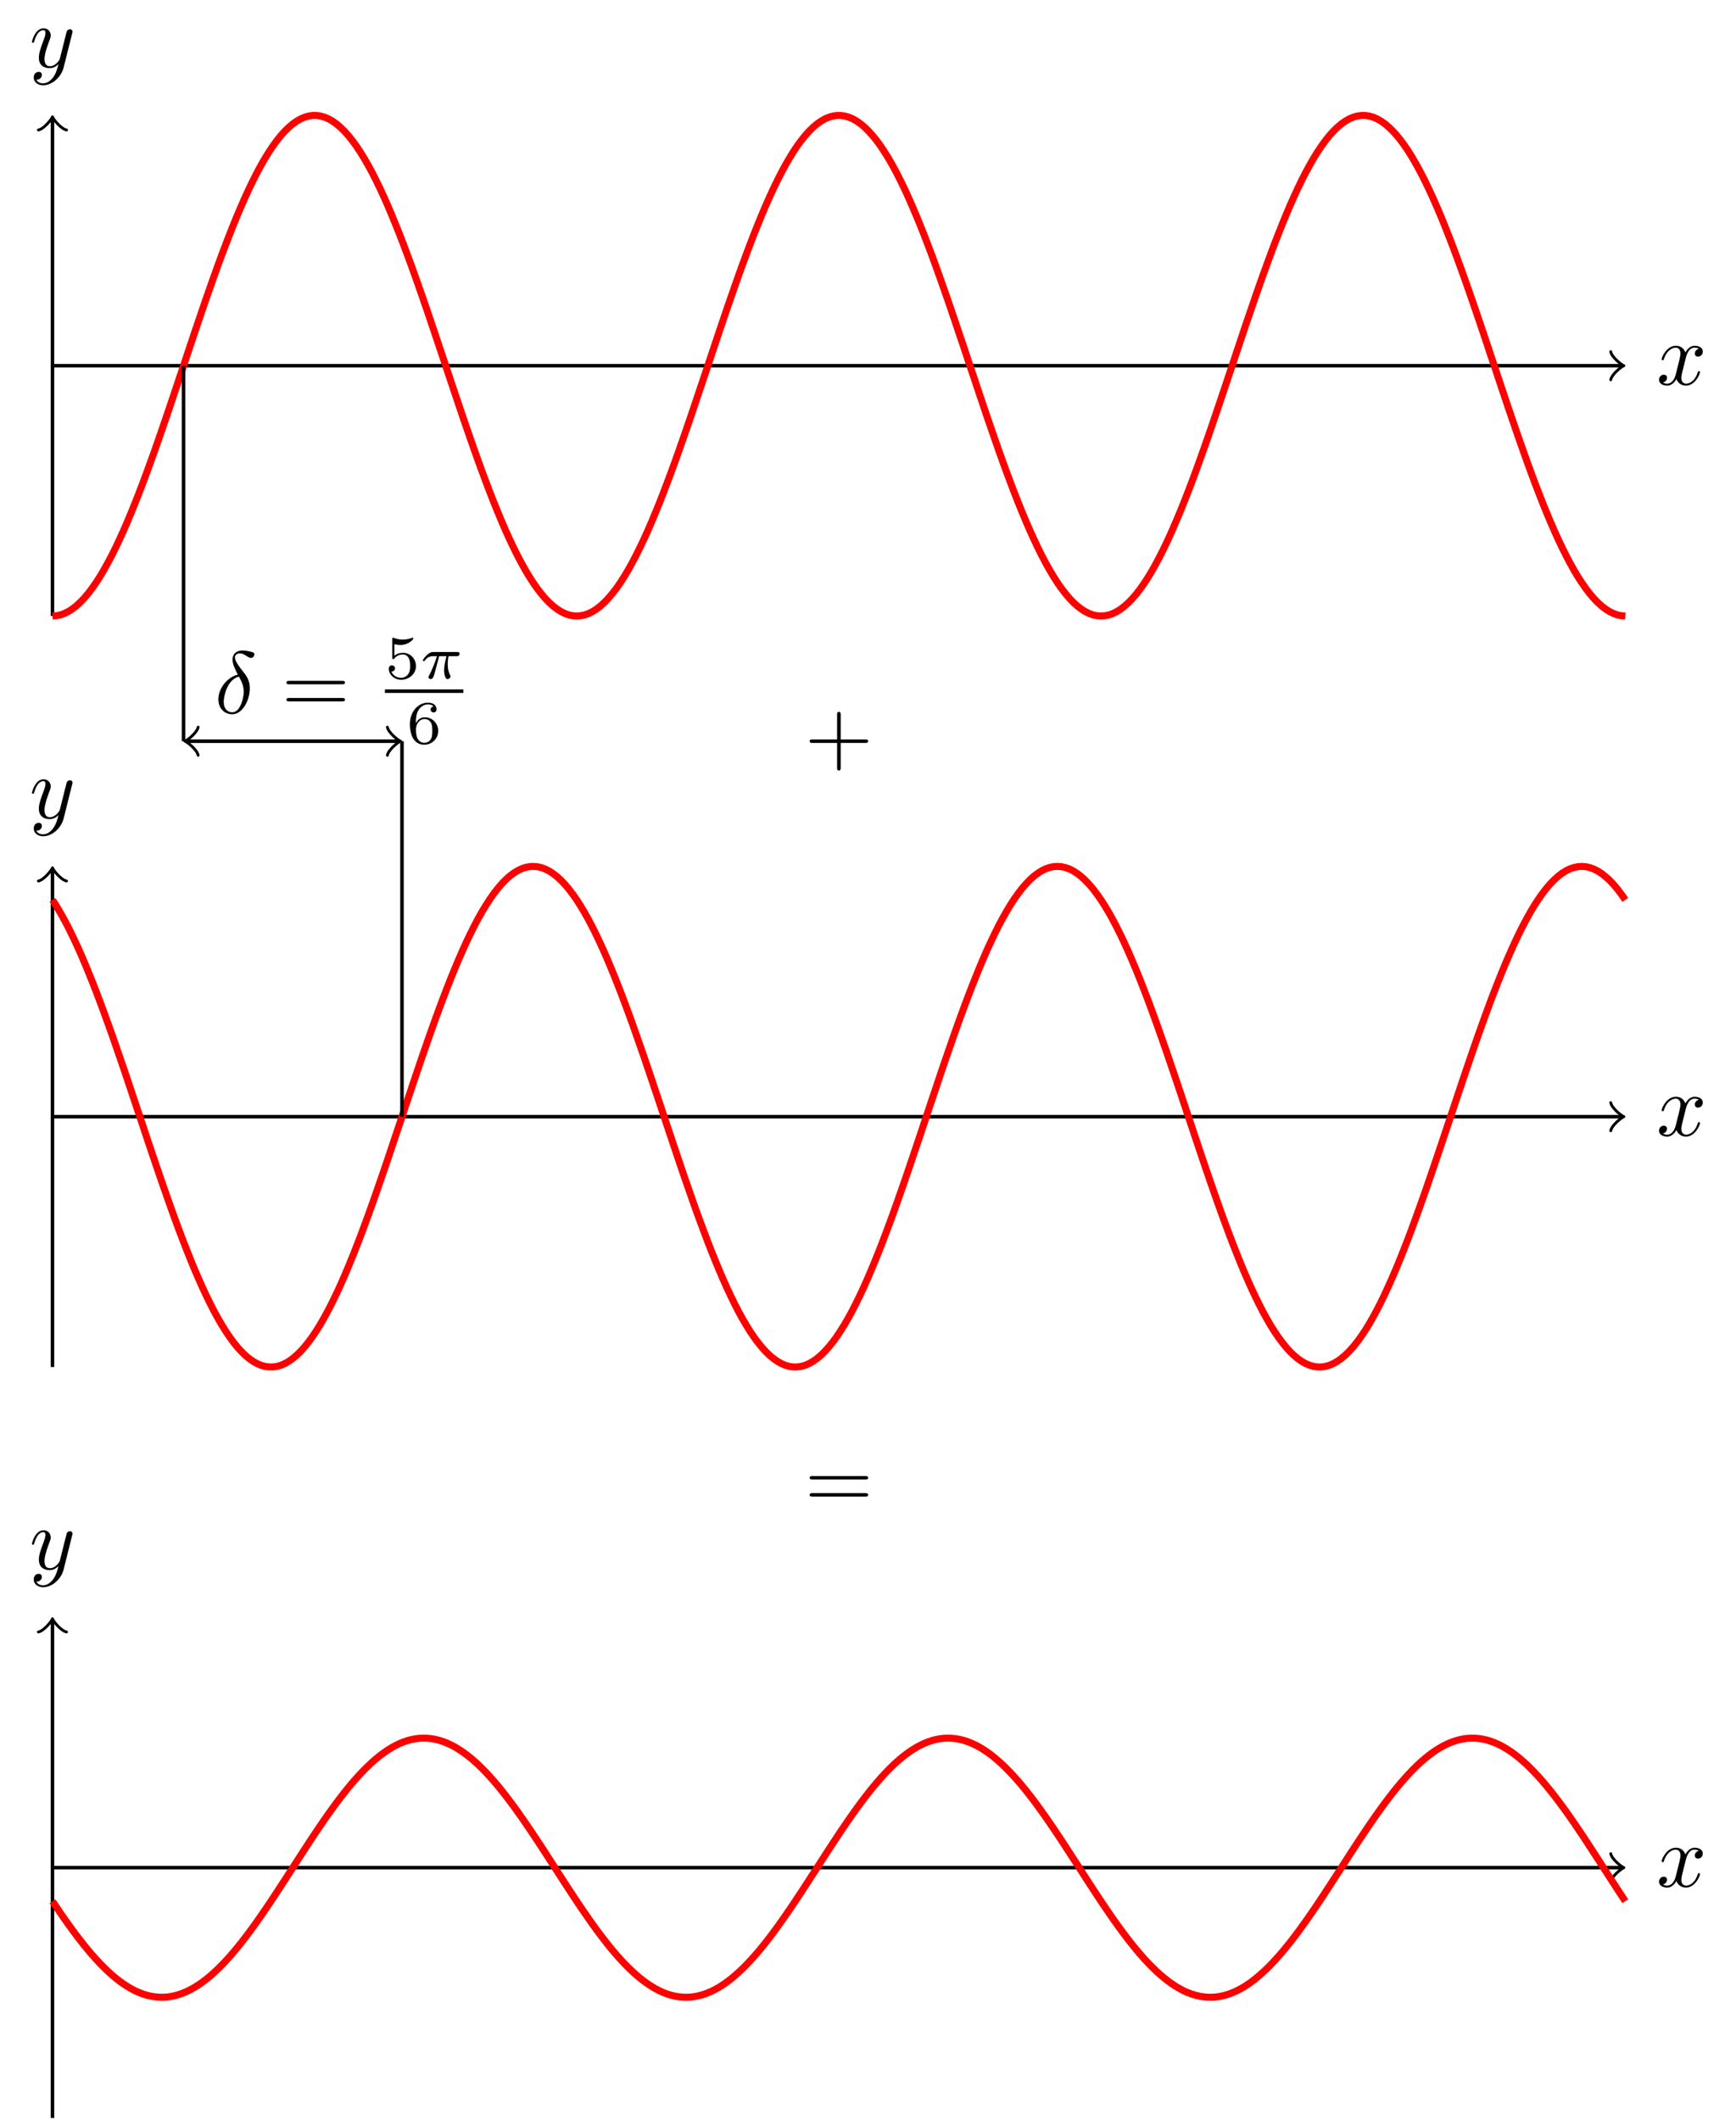 <?xml version="1.0" encoding="UTF-8"?>
<svg xmlns="http://www.w3.org/2000/svg" xmlns:xlink="http://www.w3.org/1999/xlink" width="196.581pt" height="240.038pt" viewBox="0 0 196.581 240.038" version="1.1">
<defs>
<g>
<symbol overflow="visible" id="glyph0-0">
<path style="stroke:none;" d=""/>
</symbol>
<symbol overflow="visible" id="glyph0-1">
<path style="stroke:none;" d="M 3.328 -3.016 C 3.391 -3.266 3.625 -4.188 4.312 -4.188 C 4.359 -4.188 4.609 -4.188 4.812 -4.062 C 4.531 -4 4.344 -3.766 4.344 -3.516 C 4.344 -3.359 4.453 -3.172 4.719 -3.172 C 4.938 -3.172 5.25 -3.344 5.25 -3.75 C 5.25 -4.266 4.672 -4.406 4.328 -4.406 C 3.75 -4.406 3.406 -3.875 3.281 -3.656 C 3.031 -4.312 2.5 -4.406 2.203 -4.406 C 1.172 -4.406 0.594 -3.125 0.594 -2.875 C 0.594 -2.766 0.703 -2.766 0.719 -2.766 C 0.797 -2.766 0.828 -2.797 0.844 -2.875 C 1.188 -3.938 1.844 -4.188 2.188 -4.188 C 2.375 -4.188 2.719 -4.094 2.719 -3.516 C 2.719 -3.203 2.547 -2.547 2.188 -1.141 C 2.031 -0.531 1.672 -0.109 1.234 -0.109 C 1.172 -0.109 0.953 -0.109 0.734 -0.234 C 0.984 -0.297 1.203 -0.5 1.203 -0.781 C 1.203 -1.047 0.984 -1.125 0.844 -1.125 C 0.531 -1.125 0.297 -0.875 0.297 -0.547 C 0.297 -0.094 0.781 0.109 1.219 0.109 C 1.891 0.109 2.25 -0.594 2.266 -0.641 C 2.391 -0.281 2.75 0.109 3.344 0.109 C 4.375 0.109 4.938 -1.172 4.938 -1.422 C 4.938 -1.531 4.859 -1.531 4.828 -1.531 C 4.734 -1.531 4.719 -1.484 4.688 -1.422 C 4.359 -0.344 3.688 -0.109 3.375 -0.109 C 2.984 -0.109 2.828 -0.422 2.828 -0.766 C 2.828 -0.984 2.875 -1.203 2.984 -1.641 Z M 3.328 -3.016 "/>
</symbol>
<symbol overflow="visible" id="glyph0-2">
<path style="stroke:none;" d="M 4.844 -3.797 C 4.891 -3.938 4.891 -3.953 4.891 -4.031 C 4.891 -4.203 4.75 -4.297 4.594 -4.297 C 4.5 -4.297 4.344 -4.234 4.25 -4.094 C 4.234 -4.031 4.141 -3.734 4.109 -3.547 C 4.031 -3.297 3.969 -3.016 3.906 -2.75 L 3.453 -0.953 C 3.422 -0.812 2.984 -0.109 2.328 -0.109 C 1.828 -0.109 1.719 -0.547 1.719 -0.922 C 1.719 -1.375 1.891 -2 2.219 -2.875 C 2.375 -3.281 2.422 -3.391 2.422 -3.594 C 2.422 -4.031 2.109 -4.406 1.609 -4.406 C 0.656 -4.406 0.297 -2.953 0.297 -2.875 C 0.297 -2.766 0.391 -2.766 0.406 -2.766 C 0.516 -2.766 0.516 -2.797 0.562 -2.953 C 0.844 -3.891 1.234 -4.188 1.578 -4.188 C 1.656 -4.188 1.828 -4.188 1.828 -3.875 C 1.828 -3.625 1.719 -3.359 1.656 -3.172 C 1.25 -2.109 1.078 -1.547 1.078 -1.078 C 1.078 -0.188 1.703 0.109 2.297 0.109 C 2.688 0.109 3.016 -0.062 3.297 -0.344 C 3.172 0.172 3.047 0.672 2.656 1.203 C 2.391 1.531 2.016 1.828 1.562 1.828 C 1.422 1.828 0.969 1.797 0.797 1.406 C 0.953 1.406 1.094 1.406 1.219 1.281 C 1.328 1.203 1.422 1.062 1.422 0.875 C 1.422 0.562 1.156 0.531 1.062 0.531 C 0.828 0.531 0.5 0.688 0.5 1.172 C 0.5 1.672 0.938 2.047 1.562 2.047 C 2.578 2.047 3.609 1.141 3.891 0.016 Z M 4.844 -3.797 "/>
</symbol>
<symbol overflow="visible" id="glyph0-3">
<path style="stroke:none;" d="M 2.625 -4.359 C 1.391 -4.062 0.422 -2.766 0.422 -1.562 C 0.422 -0.594 1.062 0.125 2 0.125 C 3.156 0.125 3.984 -1.453 3.984 -2.828 C 3.984 -3.734 3.594 -4.234 3.25 -4.672 C 2.891 -5.125 2.297 -5.875 2.297 -6.312 C 2.297 -6.531 2.5 -6.766 2.844 -6.766 C 3.156 -6.766 3.344 -6.641 3.562 -6.5 C 3.766 -6.375 3.953 -6.25 4.109 -6.25 C 4.359 -6.25 4.5 -6.484 4.5 -6.656 C 4.5 -6.875 4.344 -6.891 3.984 -6.984 C 3.469 -7.094 3.328 -7.094 3.172 -7.094 C 2.391 -7.094 2.031 -6.656 2.031 -6.062 C 2.031 -5.516 2.328 -4.969 2.625 -4.359 Z M 2.75 -4.141 C 3 -3.672 3.297 -3.141 3.297 -2.422 C 3.297 -1.766 2.922 -0.094 2 -0.094 C 1.453 -0.094 1.031 -0.516 1.031 -1.281 C 1.031 -1.906 1.406 -3.781 2.75 -4.141 Z M 2.75 -4.141 "/>
</symbol>
<symbol overflow="visible" id="glyph1-0">
<path style="stroke:none;" d=""/>
</symbol>
<symbol overflow="visible" id="glyph1-1">
<path style="stroke:none;" d="M 4.078 -2.297 L 6.859 -2.297 C 7 -2.297 7.188 -2.297 7.188 -2.5 C 7.188 -2.688 7 -2.688 6.859 -2.688 L 4.078 -2.688 L 4.078 -5.484 C 4.078 -5.625 4.078 -5.812 3.875 -5.812 C 3.672 -5.812 3.672 -5.625 3.672 -5.484 L 3.672 -2.688 L 0.891 -2.688 C 0.75 -2.688 0.562 -2.688 0.562 -2.5 C 0.562 -2.297 0.75 -2.297 0.891 -2.297 L 3.672 -2.297 L 3.672 0.5 C 3.672 0.641 3.672 0.828 3.875 0.828 C 4.078 0.828 4.078 0.641 4.078 0.5 Z M 4.078 -2.297 "/>
</symbol>
<symbol overflow="visible" id="glyph1-2">
<path style="stroke:none;" d="M 6.844 -3.266 C 7 -3.266 7.188 -3.266 7.188 -3.453 C 7.188 -3.656 7 -3.656 6.859 -3.656 L 0.891 -3.656 C 0.75 -3.656 0.562 -3.656 0.562 -3.453 C 0.562 -3.266 0.75 -3.266 0.891 -3.266 Z M 6.859 -1.328 C 7 -1.328 7.188 -1.328 7.188 -1.531 C 7.188 -1.719 7 -1.719 6.844 -1.719 L 0.891 -1.719 C 0.75 -1.719 0.562 -1.719 0.562 -1.531 C 0.562 -1.328 0.75 -1.328 0.891 -1.328 Z M 6.859 -1.328 "/>
</symbol>
<symbol overflow="visible" id="glyph2-0">
<path style="stroke:none;" d=""/>
</symbol>
<symbol overflow="visible" id="glyph2-1">
<path style="stroke:none;" d="M 1.078 -3.891 C 1.438 -3.797 1.641 -3.797 1.75 -3.797 C 2.672 -3.797 3.219 -4.422 3.219 -4.531 C 3.219 -4.609 3.172 -4.625 3.141 -4.625 C 3.125 -4.625 3.109 -4.625 3.078 -4.609 C 2.906 -4.547 2.547 -4.406 2.031 -4.406 C 1.828 -4.406 1.469 -4.422 1.016 -4.594 C 0.938 -4.625 0.922 -4.625 0.922 -4.625 C 0.828 -4.625 0.828 -4.547 0.828 -4.438 L 0.828 -2.391 C 0.828 -2.266 0.828 -2.188 0.938 -2.188 C 1 -2.188 1.016 -2.188 1.078 -2.281 C 1.375 -2.656 1.812 -2.719 2.047 -2.719 C 2.469 -2.719 2.656 -2.391 2.688 -2.328 C 2.812 -2.094 2.859 -1.828 2.859 -1.422 C 2.859 -1.219 2.859 -0.812 2.641 -0.5 C 2.469 -0.25 2.172 -0.078 1.828 -0.078 C 1.375 -0.078 0.906 -0.328 0.734 -0.797 C 1 -0.781 1.141 -0.953 1.141 -1.141 C 1.141 -1.438 0.875 -1.484 0.781 -1.484 C 0.781 -1.484 0.438 -1.484 0.438 -1.109 C 0.438 -0.484 1.016 0.141 1.844 0.141 C 2.734 0.141 3.516 -0.516 3.516 -1.406 C 3.516 -2.188 2.922 -2.906 2.062 -2.906 C 1.75 -2.906 1.391 -2.844 1.078 -2.578 Z M 1.078 -3.891 "/>
</symbol>
<symbol overflow="visible" id="glyph2-2">
<path style="stroke:none;" d="M 1.047 -2.281 C 1.047 -2.844 1.094 -3.359 1.359 -3.797 C 1.594 -4.172 1.969 -4.422 2.422 -4.422 C 2.625 -4.422 2.906 -4.375 3.047 -4.188 C 2.875 -4.172 2.719 -4.047 2.719 -3.844 C 2.719 -3.672 2.844 -3.516 3.047 -3.516 C 3.266 -3.516 3.391 -3.656 3.391 -3.859 C 3.391 -4.266 3.094 -4.625 2.406 -4.625 C 1.406 -4.625 0.375 -3.703 0.375 -2.203 C 0.375 -0.406 1.219 0.141 2 0.141 C 2.844 0.141 3.578 -0.516 3.578 -1.422 C 3.578 -2.312 2.875 -2.969 2.062 -2.969 C 1.5 -2.969 1.203 -2.594 1.047 -2.281 Z M 2 -0.078 C 1.641 -0.078 1.375 -0.281 1.219 -0.594 C 1.125 -0.797 1.062 -1.156 1.062 -1.562 C 1.062 -2.25 1.469 -2.766 2.031 -2.766 C 2.344 -2.766 2.562 -2.641 2.734 -2.391 C 2.906 -2.125 2.906 -1.828 2.906 -1.422 C 2.906 -1.031 2.906 -0.734 2.719 -0.453 C 2.562 -0.219 2.328 -0.078 2 -0.078 Z M 2 -0.078 "/>
</symbol>
<symbol overflow="visible" id="glyph3-0">
<path style="stroke:none;" d=""/>
</symbol>
<symbol overflow="visible" id="glyph3-1">
<path style="stroke:none;" d="M 2.172 -2.531 L 3 -2.531 C 2.891 -2.109 2.734 -1.484 2.734 -0.922 C 2.734 -0.641 2.781 -0.453 2.812 -0.312 C 2.922 0.047 3.016 0.062 3.125 0.062 C 3.297 0.062 3.453 -0.078 3.453 -0.25 C 3.453 -0.297 3.438 -0.328 3.406 -0.391 C 3.266 -0.656 3.141 -1.047 3.141 -1.625 C 3.141 -1.75 3.141 -2.031 3.234 -2.531 L 4.109 -2.531 C 4.234 -2.531 4.297 -2.531 4.375 -2.578 C 4.469 -2.656 4.484 -2.766 4.484 -2.797 C 4.484 -3 4.312 -3 4.188 -3 L 1.562 -3 C 1.281 -3 1.078 -2.938 0.766 -2.641 C 0.578 -2.484 0.312 -2.109 0.312 -2.047 C 0.312 -1.969 0.406 -1.969 0.438 -1.969 C 0.516 -1.969 0.516 -1.984 0.562 -2.047 C 0.906 -2.531 1.344 -2.531 1.5 -2.531 L 1.922 -2.531 C 1.703 -1.766 1.328 -0.938 1.125 -0.516 C 1.078 -0.438 1.016 -0.281 0.984 -0.266 C 0.984 -0.234 0.969 -0.203 0.969 -0.156 C 0.969 -0.047 1.047 0.062 1.219 0.062 C 1.484 0.062 1.562 -0.25 1.734 -0.875 Z M 2.172 -2.531 "/>
</symbol>
</g>
<clipPath id="clip1">
  <path d="M 5 183 L 7 183 L 7 240.039 L 5 240.039 Z M 5 183 "/>
</clipPath>
</defs>
<g id="surface1">
<path style="fill:none;stroke-width:0.399;stroke-linecap:butt;stroke-linejoin:miter;stroke:rgb(0%,0%,0%);stroke-opacity:1;stroke-miterlimit:10;" d="M -89.053 42.519 L 88.596 42.519 " transform="matrix(1,0,0,-1,94.994,83.933)"/>
<path style="fill:none;stroke-width:0.319;stroke-linecap:round;stroke-linejoin:round;stroke:rgb(0%,0%,0%);stroke-opacity:1;stroke-miterlimit:10;" d="M -1.195 1.592 C -1.097 0.995 0 0.1 0.297 -0.001 C 0 -0.099 -1.097 -0.997 -1.195 -1.595 " transform="matrix(1,0,0,-1,183.59,41.413)"/>
<g style="fill:rgb(0%,0%,0%);fill-opacity:1;">
  <use xlink:href="#glyph0-1" x="187.567" y="43.558"/>
</g>
<path style="fill:none;stroke-width:0.399;stroke-linecap:butt;stroke-linejoin:miter;stroke:rgb(0%,0%,0%);stroke-opacity:1;stroke-miterlimit:10;" d="M -89.053 14.175 L -89.053 70.41 " transform="matrix(1,0,0,-1,94.994,83.933)"/>
<path style="fill:none;stroke-width:0.319;stroke-linecap:round;stroke-linejoin:round;stroke:rgb(0%,0%,0%);stroke-opacity:1;stroke-miterlimit:10;" d="M -1.194 1.592 C -1.097 0.995 0.001 0.1 0.298 -0.001 C 0.001 -0.099 -1.097 -0.997 -1.194 -1.595 " transform="matrix(0,-1,-1,0,5.94,13.524)"/>
<g style="fill:rgb(0%,0%,0%);fill-opacity:1;">
  <use xlink:href="#glyph0-2" x="3.321" y="7.61"/>
</g>
<path style="fill:none;stroke-width:0.797;stroke-linecap:butt;stroke-linejoin:miter;stroke:rgb(100%,0%,0%);stroke-opacity:1;stroke-miterlimit:10;" d="M -89.053 14.175 L -88.607 14.206 L -88.162 14.3 L -87.717 14.46 L -87.267 14.679 L -86.822 14.96 L -86.377 15.304 L -85.928 15.71 L -85.482 16.175 L -85.037 16.699 L -84.592 17.281 L -84.142 17.917 L -83.697 18.609 L -83.252 19.355 L -82.806 20.152 L -82.357 20.999 L -81.912 21.894 L -81.467 22.835 L -81.017 23.82 L -80.572 24.847 L -80.127 25.913 L -79.681 27.015 L -79.232 28.156 L -78.787 29.324 L -78.342 30.523 L -77.896 31.749 L -77.447 32.999 L -77.002 34.273 L -76.556 35.562 L -76.107 36.867 L -75.662 38.187 L -75.217 39.515 L -74.771 40.847 L -74.322 42.187 L -73.431 44.859 L -72.986 46.191 L -72.537 47.515 L -72.092 48.828 L -71.646 50.124 L -71.197 51.406 L -70.752 52.667 L -70.306 53.906 L -69.861 55.12 L -69.412 56.304 L -68.967 57.456 L -68.521 58.578 L -68.076 59.663 L -67.627 60.71 L -67.181 61.718 L -66.736 62.679 L -66.287 63.601 L -65.842 64.472 L -65.396 65.292 L -64.951 66.066 L -64.502 66.785 L -64.056 67.449 L -63.611 68.058 L -63.166 68.613 L -62.717 69.105 L -62.271 69.538 L -61.826 69.913 L -61.377 70.226 L -60.931 70.48 L -60.486 70.667 L -60.041 70.796 L -59.592 70.859 L -59.146 70.859 L -58.701 70.796 L -58.256 70.667 L -57.806 70.48 L -57.361 70.23 L -56.916 69.913 L -56.467 69.538 L -56.021 69.105 L -55.576 68.613 L -55.131 68.058 L -54.681 67.449 L -54.236 66.785 L -53.791 66.066 L -53.342 65.292 L -52.896 64.472 L -52.451 63.601 L -52.006 62.683 L -51.556 61.718 L -51.111 60.714 L -50.666 59.667 L -50.221 58.581 L -49.771 57.46 L -49.326 56.308 L -48.881 55.12 L -48.431 53.91 L -47.986 52.667 L -47.541 51.41 L -47.096 50.128 L -46.646 48.828 L -46.201 47.515 L -45.756 46.195 L -45.31 44.863 L -44.861 43.527 L -44.416 42.187 L -43.971 40.851 L -43.521 39.515 L -43.076 38.187 L -42.631 36.87 L -42.185 35.566 L -41.736 34.273 L -41.291 33.003 L -40.846 31.753 L -40.4 30.527 L -39.951 29.328 L -39.506 28.156 L -39.06 27.019 L -38.611 25.913 L -38.166 24.847 L -37.721 23.82 L -37.275 22.835 L -36.826 21.894 L -36.381 20.999 L -35.935 20.152 L -35.49 19.355 L -35.041 18.609 L -34.596 17.917 L -34.15 17.281 L -33.701 16.699 L -33.256 16.175 L -32.81 15.71 L -32.365 15.308 L -31.916 14.964 L -31.471 14.679 L -31.025 14.46 L -30.58 14.3 L -30.131 14.206 L -29.685 14.175 L -29.24 14.206 L -28.791 14.3 L -28.346 14.46 L -27.9 14.679 L -27.455 14.96 L -27.006 15.304 L -26.56 15.71 L -26.115 16.175 L -25.67 16.699 L -25.221 17.277 L -24.775 17.913 L -24.33 18.609 L -23.881 19.351 L -23.435 20.152 L -22.99 20.999 L -22.545 21.894 L -22.096 22.831 L -21.65 23.82 L -21.205 24.843 L -20.76 25.91 L -20.31 27.015 L -19.865 28.152 L -19.42 29.324 L -18.971 30.523 L -18.525 31.745 L -18.08 32.999 L -17.635 34.269 L -17.185 35.558 L -16.74 36.863 L -16.295 38.183 L -15.849 39.511 L -15.4 40.843 L -14.955 42.183 L -14.51 43.519 L -14.06 44.859 L -13.615 46.187 L -13.17 47.511 L -12.724 48.824 L -12.275 50.12 L -11.83 51.402 L -11.385 52.663 L -10.939 53.902 L -10.49 55.117 L -10.045 56.3 L -9.599 57.456 L -9.15 58.578 L -8.705 59.663 L -8.26 60.71 L -7.814 61.714 L -7.365 62.679 L -6.92 63.597 L -6.474 64.468 L -6.029 65.292 L -5.58 66.062 L -5.135 66.785 L -4.689 67.449 L -4.24 68.058 L -3.795 68.609 L -3.349 69.105 L -2.904 69.538 L -2.455 69.913 L -2.01 70.226 L -1.564 70.48 L -1.119 70.667 L -0.67 70.796 L -0.224 70.859 L 0.221 70.859 L 0.67 70.796 L 1.115 70.667 L 1.561 70.48 L 2.006 70.23 L 2.455 69.913 L 2.901 69.542 L 3.346 69.105 L 3.791 68.613 L 4.24 68.062 L 4.686 67.453 L 5.131 66.785 L 5.58 66.066 L 6.026 65.296 L 6.471 64.476 L 6.916 63.605 L 7.365 62.683 L 7.811 61.722 L 8.256 60.714 L 8.701 59.667 L 9.151 58.581 L 9.596 57.464 L 10.041 56.308 L 10.49 55.124 L 10.936 53.91 L 11.381 52.671 L 11.826 51.41 L 12.276 50.128 L 12.721 48.831 L 13.166 47.519 L 13.611 46.195 L 14.061 44.867 L 14.506 43.527 L 14.951 42.191 L 15.401 40.851 L 15.846 39.519 L 16.291 38.191 L 16.736 36.87 L 17.186 35.566 L 17.631 34.277 L 18.076 33.003 L 18.522 31.753 L 18.971 30.527 L 19.416 29.328 L 19.861 28.16 L 20.311 27.019 L 20.756 25.917 L 21.201 24.851 L 21.647 23.824 L 22.096 22.839 L 22.541 21.898 L 22.986 21.003 L 23.432 20.156 L 23.881 19.359 L 24.326 18.613 L 24.772 17.917 L 25.221 17.281 L 25.666 16.703 L 26.111 16.175 L 26.557 15.71 L 27.006 15.308 L 27.451 14.964 L 27.897 14.679 L 28.342 14.46 L 28.791 14.3 L 29.236 14.206 L 29.682 14.175 L 30.131 14.206 L 30.576 14.3 L 31.022 14.456 L 31.467 14.679 L 31.916 14.96 L 32.361 15.304 L 32.807 15.706 L 33.252 16.171 L 33.701 16.695 L 34.147 17.277 L 34.592 17.913 L 35.041 18.605 L 35.486 19.351 L 35.932 20.148 L 36.377 20.995 L 36.826 21.89 L 37.272 22.831 L 37.717 23.816 L 38.162 24.843 L 38.611 25.91 L 39.057 27.011 L 39.502 28.148 L 39.951 29.32 L 40.397 30.519 L 40.842 31.745 L 41.287 32.995 L 41.736 34.265 L 42.182 35.558 L 42.627 36.863 L 43.072 38.179 L 43.522 39.507 L 44.412 42.179 L 44.861 43.519 L 45.307 44.855 L 45.752 46.187 L 46.197 47.507 L 46.647 48.82 L 47.092 50.12 L 47.537 51.402 L 47.983 52.663 L 48.432 53.902 L 48.877 55.113 L 49.322 56.3 L 49.772 57.453 L 50.217 58.574 L 50.662 59.66 L 51.108 60.706 L 51.557 61.714 L 52.002 62.675 L 52.447 63.597 L 52.893 64.468 L 53.342 65.288 L 53.787 66.062 L 54.233 66.781 L 54.682 67.445 L 55.127 68.054 L 55.572 68.609 L 56.018 69.101 L 56.467 69.538 L 56.912 69.913 L 57.358 70.226 L 57.803 70.48 L 58.252 70.667 L 58.697 70.796 L 59.143 70.859 L 59.592 70.859 L 60.037 70.796 L 60.483 70.671 L 60.928 70.48 L 61.377 70.23 L 61.822 69.917 L 62.268 69.542 L 62.713 69.109 L 63.162 68.613 L 63.608 68.062 L 64.053 67.453 L 64.502 66.788 L 64.947 66.07 L 65.393 65.296 L 65.838 64.476 L 66.287 63.605 L 66.733 62.687 L 67.178 61.722 L 67.623 60.718 L 68.072 59.671 L 68.518 58.585 L 68.963 57.464 L 69.412 56.312 L 69.858 55.124 L 70.303 53.913 L 70.748 52.675 L 71.197 51.413 L 71.643 50.132 L 72.088 48.835 L 72.537 47.523 L 72.983 46.199 L 73.428 44.867 L 73.873 43.531 L 74.322 42.195 L 74.768 40.855 L 75.213 39.523 L 75.658 38.195 L 76.108 36.874 L 76.553 35.57 L 76.998 34.281 L 77.447 33.007 L 77.893 31.757 L 78.338 30.531 L 78.783 29.331 L 79.233 28.163 L 79.678 27.023 L 80.123 25.921 L 80.569 24.855 L 81.018 23.828 L 81.463 22.839 L 81.908 21.902 L 82.358 21.003 L 82.803 20.156 L 83.248 19.359 L 83.694 18.613 L 84.143 17.921 L 84.588 17.285 L 85.033 16.703 L 85.479 16.179 L 85.928 15.714 L 86.373 15.308 L 86.819 14.964 L 87.268 14.679 L 87.713 14.46 L 88.158 14.304 L 88.604 14.206 L 89.053 14.175 " transform="matrix(1,0,0,-1,94.994,83.933)"/>
<g style="fill:rgb(0%,0%,0%);fill-opacity:1;">
  <use xlink:href="#glyph1-1" x="91.12" y="86.424"/>
</g>
<path style="fill:none;stroke-width:0.399;stroke-linecap:butt;stroke-linejoin:miter;stroke:rgb(0%,0%,0%);stroke-opacity:1;stroke-miterlimit:10;" d="M -89.053 -42.52 L 88.596 -42.52 " transform="matrix(1,0,0,-1,94.994,83.933)"/>
<path style="fill:none;stroke-width:0.319;stroke-linecap:round;stroke-linejoin:round;stroke:rgb(0%,0%,0%);stroke-opacity:1;stroke-miterlimit:10;" d="M -1.195 1.594 C -1.097 0.996 0 0.098 0.297 0 C 0 -0.101 -1.097 -0.996 -1.195 -1.594 " transform="matrix(1,0,0,-1,183.59,126.453)"/>
<g style="fill:rgb(0%,0%,0%);fill-opacity:1;">
  <use xlink:href="#glyph0-1" x="187.567" y="128.598"/>
</g>
<path style="fill:none;stroke-width:0.399;stroke-linecap:butt;stroke-linejoin:miter;stroke:rgb(0%,0%,0%);stroke-opacity:1;stroke-miterlimit:10;" d="M -89.053 -70.868 L -89.053 -14.633 " transform="matrix(1,0,0,-1,94.994,83.933)"/>
<path style="fill:none;stroke-width:0.319;stroke-linecap:round;stroke-linejoin:round;stroke:rgb(0%,0%,0%);stroke-opacity:1;stroke-miterlimit:10;" d="M -1.197 1.592 C -1.095 0.995 -0.002 0.1 0.299 -0.001 C -0.002 -0.099 -1.095 -0.997 -1.197 -1.595 " transform="matrix(0,-1,-1,0,5.94,98.565)"/>
<g style="fill:rgb(0%,0%,0%);fill-opacity:1;">
  <use xlink:href="#glyph0-2" x="3.321" y="92.65"/>
</g>
<path style="fill:none;stroke-width:0.797;stroke-linecap:butt;stroke-linejoin:miter;stroke:rgb(100%,0%,0%);stroke-opacity:1;stroke-miterlimit:10;" d="M -89.053 -17.973 L -88.607 -18.669 L -88.162 -19.419 L -87.717 -20.219 L -87.267 -21.071 L -86.822 -21.973 L -86.377 -22.915 L -85.928 -23.903 L -85.482 -24.934 L -85.037 -26.005 L -84.592 -27.11 L -84.142 -28.251 L -83.697 -29.422 L -83.252 -30.626 L -82.806 -31.856 L -82.357 -33.106 L -81.912 -34.38 L -81.467 -35.672 L -81.017 -36.977 L -80.572 -38.297 L -80.127 -39.626 L -79.681 -40.962 L -79.232 -42.297 L -78.787 -43.637 L -78.342 -44.973 L -77.896 -46.301 L -77.447 -47.626 L -77.002 -48.934 L -76.556 -50.235 L -76.107 -51.512 L -75.662 -52.77 L -75.217 -54.008 L -74.771 -55.219 L -74.322 -56.403 L -73.877 -57.555 L -73.431 -58.672 L -72.986 -59.755 L -72.537 -60.797 L -72.092 -61.801 L -71.646 -62.758 L -71.197 -63.672 L -70.752 -64.544 L -70.306 -65.36 L -69.861 -66.126 L -69.412 -66.84 L -68.967 -67.501 L -68.521 -68.106 L -68.076 -68.653 L -67.627 -69.145 L -67.181 -69.575 L -66.736 -69.942 L -66.287 -70.251 L -65.842 -70.497 L -65.396 -70.68 L -64.951 -70.801 L -64.502 -70.86 L -64.056 -70.856 L -63.611 -70.786 L -63.166 -70.657 L -62.717 -70.462 L -62.271 -70.204 L -61.826 -69.887 L -61.377 -69.504 L -60.931 -69.067 L -60.486 -68.567 L -60.041 -68.012 L -59.592 -67.395 L -59.146 -66.727 L -58.701 -66.004 L -58.256 -65.227 L -57.806 -64.399 L -57.361 -63.524 L -56.916 -62.602 L -56.467 -61.637 L -56.021 -60.626 L -55.576 -59.579 L -55.131 -58.489 L -54.681 -57.364 L -54.236 -56.208 L -53.791 -55.02 L -53.342 -53.805 L -52.896 -52.563 L -52.451 -51.301 L -52.006 -50.02 L -51.556 -48.719 L -51.111 -47.407 L -50.666 -46.083 L -50.221 -44.751 L -49.771 -43.415 L -49.326 -42.075 L -48.881 -40.739 L -48.431 -39.403 L -47.986 -38.075 L -47.541 -36.758 L -47.096 -35.454 L -46.646 -34.169 L -46.201 -32.895 L -45.756 -31.649 L -45.31 -30.422 L -44.861 -29.227 L -44.416 -28.059 L -43.971 -26.926 L -43.521 -25.825 L -43.076 -24.762 L -42.631 -23.739 L -42.185 -22.755 L -41.736 -21.817 L -41.291 -20.926 L -40.846 -20.083 L -40.4 -19.29 L -39.951 -18.551 L -39.506 -17.864 L -39.06 -17.231 L -38.611 -16.653 L -38.166 -16.133 L -37.721 -15.676 L -37.275 -15.274 L -36.826 -14.938 L -36.381 -14.661 L -35.935 -14.442 L -35.49 -14.29 L -35.041 -14.2 L -34.596 -14.176 L -34.15 -14.212 L -33.701 -14.313 L -33.256 -14.473 L -32.81 -14.7 L -32.365 -14.989 L -31.916 -15.337 L -31.471 -15.747 L -31.025 -16.215 L -30.58 -16.743 L -30.131 -17.329 L -29.685 -17.969 L -29.24 -18.669 L -28.791 -19.419 L -28.346 -20.219 L -27.9 -21.071 L -27.455 -21.969 L -27.006 -22.915 L -26.56 -23.903 L -26.115 -24.934 L -25.67 -26.001 L -25.221 -27.11 L -24.775 -28.251 L -24.33 -29.422 L -23.881 -30.622 L -23.435 -31.852 L -22.99 -33.102 L -22.545 -34.376 L -22.096 -35.669 L -21.65 -36.973 L -21.205 -38.294 L -20.76 -39.622 L -20.31 -40.958 L -19.865 -42.294 L -19.42 -43.633 L -18.971 -44.969 L -18.525 -46.301 L -18.08 -47.622 L -17.635 -48.934 L -17.185 -50.231 L -16.74 -51.508 L -16.295 -52.77 L -15.849 -54.005 L -15.4 -55.215 L -14.955 -56.399 L -14.51 -57.551 L -14.06 -58.669 L -13.615 -59.751 L -13.17 -60.794 L -12.724 -61.797 L -12.275 -62.758 L -11.83 -63.672 L -11.385 -64.54 L -10.939 -65.36 L -10.49 -66.126 L -10.045 -66.84 L -9.599 -67.501 L -9.15 -68.106 L -8.705 -68.653 L -8.26 -69.141 L -7.814 -69.571 L -7.365 -69.942 L -6.92 -70.251 L -6.474 -70.497 L -6.029 -70.68 L -5.58 -70.801 L -5.135 -70.86 L -4.689 -70.856 L -4.24 -70.786 L -3.795 -70.657 L -3.349 -70.462 L -2.904 -70.204 L -2.455 -69.887 L -2.01 -69.508 L -1.564 -69.067 L -1.119 -68.567 L -0.67 -68.012 L -0.224 -67.399 L 0.221 -66.727 L 0.67 -66.004 L 1.115 -65.231 L 1.561 -64.403 L 2.006 -63.528 L 2.455 -62.606 L 2.901 -61.637 L 3.346 -60.63 L 3.791 -59.579 L 4.24 -58.489 L 4.686 -57.368 L 5.131 -56.212 L 5.58 -55.024 L 6.026 -53.809 L 6.471 -52.567 L 6.916 -51.305 L 7.365 -50.02 L 7.811 -48.723 L 8.256 -47.411 L 8.701 -46.087 L 9.151 -44.755 L 9.596 -43.415 L 10.041 -42.079 L 10.49 -40.739 L 10.936 -39.407 L 11.381 -38.079 L 11.826 -36.762 L 12.276 -35.458 L 12.721 -34.169 L 13.166 -32.899 L 13.611 -31.653 L 14.061 -30.426 L 14.506 -29.231 L 14.951 -28.063 L 15.401 -26.926 L 15.846 -25.825 L 16.291 -24.762 L 16.736 -23.739 L 17.186 -22.758 L 17.631 -21.821 L 18.076 -20.93 L 18.522 -20.087 L 18.971 -19.294 L 19.416 -18.551 L 19.861 -17.864 L 20.311 -17.231 L 20.756 -16.653 L 21.201 -16.137 L 21.647 -15.676 L 22.096 -15.274 L 22.541 -14.938 L 22.986 -14.661 L 23.432 -14.442 L 23.881 -14.29 L 24.326 -14.204 L 24.772 -14.176 L 25.221 -14.212 L 25.666 -14.313 L 26.111 -14.473 L 26.557 -14.7 L 27.006 -14.985 L 27.451 -15.337 L 27.897 -15.747 L 28.342 -16.215 L 28.791 -16.743 L 29.236 -17.329 L 29.682 -17.969 L 30.131 -18.669 L 30.576 -19.415 L 31.022 -20.215 L 31.467 -21.067 L 31.916 -21.965 L 32.361 -22.911 L 32.807 -23.899 L 33.252 -24.93 L 33.701 -26.001 L 34.147 -27.106 L 34.592 -28.247 L 35.041 -29.419 L 35.486 -30.622 L 35.932 -31.848 L 36.377 -33.102 L 36.826 -34.376 L 37.272 -35.665 L 37.717 -36.973 L 38.162 -38.29 L 38.611 -39.618 L 39.057 -40.954 L 39.502 -42.294 L 39.951 -43.63 L 40.397 -44.965 L 40.842 -46.297 L 41.287 -47.618 L 41.736 -48.93 L 42.182 -50.227 L 42.627 -51.508 L 43.072 -52.766 L 43.522 -54.005 L 43.967 -55.215 L 44.412 -56.395 L 44.861 -57.547 L 45.307 -58.669 L 45.752 -59.751 L 46.197 -60.794 L 46.647 -61.797 L 47.092 -62.755 L 47.537 -63.669 L 47.983 -64.54 L 48.432 -65.356 L 48.877 -66.126 L 49.322 -66.84 L 49.772 -67.501 L 50.217 -68.102 L 50.662 -68.653 L 51.108 -69.141 L 51.557 -69.571 L 52.002 -69.942 L 52.447 -70.251 L 52.893 -70.497 L 53.342 -70.68 L 53.787 -70.801 L 54.233 -70.86 L 54.682 -70.856 L 55.127 -70.786 L 55.572 -70.657 L 56.018 -70.462 L 56.467 -70.204 L 56.912 -69.887 L 57.358 -69.508 L 57.803 -69.067 L 58.252 -68.571 L 58.697 -68.012 L 59.143 -67.399 L 59.592 -66.731 L 60.037 -66.008 L 60.483 -65.231 L 60.928 -64.403 L 61.377 -63.528 L 61.822 -62.606 L 62.268 -61.641 L 62.713 -60.63 L 63.162 -59.583 L 63.608 -58.493 L 64.053 -57.368 L 64.502 -56.215 L 64.947 -55.024 L 65.393 -53.809 L 65.838 -52.571 L 66.287 -51.305 L 66.733 -50.024 L 67.178 -48.723 L 67.623 -47.411 L 68.072 -46.087 L 68.518 -44.755 L 68.963 -43.419 L 69.412 -42.083 L 69.858 -40.743 L 70.303 -39.411 L 70.748 -38.083 L 71.197 -36.766 L 71.643 -35.462 L 72.088 -34.172 L 72.537 -32.903 L 72.983 -31.653 L 73.428 -30.43 L 73.873 -29.231 L 74.322 -28.063 L 74.768 -26.93 L 75.213 -25.829 L 75.658 -24.766 L 76.108 -23.743 L 76.553 -22.758 L 76.998 -21.821 L 77.447 -20.93 L 77.893 -20.087 L 78.338 -19.294 L 78.783 -18.551 L 79.233 -17.864 L 79.678 -17.231 L 80.123 -16.657 L 80.569 -16.137 L 81.018 -15.676 L 81.463 -15.278 L 81.908 -14.938 L 82.358 -14.661 L 82.803 -14.442 L 83.248 -14.294 L 83.694 -14.204 L 84.143 -14.176 L 84.588 -14.212 L 85.033 -14.313 L 85.479 -14.473 L 85.928 -14.7 L 86.373 -14.985 L 86.819 -15.337 L 87.268 -15.743 L 87.713 -16.212 L 88.158 -16.743 L 88.604 -17.329 L 89.053 -17.969 " transform="matrix(1,0,0,-1,94.994,83.933)"/>
<path style="fill:none;stroke-width:0.399;stroke-linecap:butt;stroke-linejoin:miter;stroke:rgb(0%,0%,0%);stroke-opacity:1;stroke-miterlimit:10;" d="M -74.213 42.519 L -74.213 -0.001 " transform="matrix(1,0,0,-1,94.994,83.933)"/>
<path style="fill:none;stroke-width:0.399;stroke-linecap:butt;stroke-linejoin:miter;stroke:rgb(0%,0%,0%);stroke-opacity:1;stroke-miterlimit:10;" d="M -49.474 -42.52 L -49.474 -0.001 " transform="matrix(1,0,0,-1,94.994,83.933)"/>
<path style="fill:none;stroke-width:0.399;stroke-linecap:butt;stroke-linejoin:miter;stroke:rgb(0%,0%,0%);stroke-opacity:1;stroke-miterlimit:10;" d="M -73.752 -0.001 L -49.931 -0.001 " transform="matrix(1,0,0,-1,94.994,83.933)"/>
<path style="fill:none;stroke-width:0.319;stroke-linecap:round;stroke-linejoin:round;stroke:rgb(0%,0%,0%);stroke-opacity:1;stroke-miterlimit:10;" d="M -1.197 1.594 C -1.095 0.997 -0.002 0.098 0.299 0.001 C -0.002 -0.101 -1.095 -0.996 -1.197 -1.593 " transform="matrix(-1,0,0,1,21.24,83.933)"/>
<path style="fill:none;stroke-width:0.319;stroke-linecap:round;stroke-linejoin:round;stroke:rgb(0%,0%,0%);stroke-opacity:1;stroke-miterlimit:10;" d="M -1.194 1.593 C -1.096 0.996 0.001 0.101 0.298 -0.001 C 0.001 -0.098 -1.096 -0.997 -1.194 -1.594 " transform="matrix(1,0,0,-1,45.061,83.933)"/>
<g style="fill:rgb(0%,0%,0%);fill-opacity:1;">
  <use xlink:href="#glyph0-3" x="24.303" y="80.755"/>
</g>
<g style="fill:rgb(0%,0%,0%);fill-opacity:1;">
  <use xlink:href="#glyph1-2" x="31.875" y="80.755"/>
</g>
<g style="fill:rgb(0%,0%,0%);fill-opacity:1;">
  <use xlink:href="#glyph2-1" x="43.587" y="76.832"/>
</g>
<g style="fill:rgb(0%,0%,0%);fill-opacity:1;">
  <use xlink:href="#glyph3-1" x="47.558" y="76.832"/>
</g>
<path style="fill:none;stroke-width:0.398;stroke-linecap:butt;stroke-linejoin:miter;stroke:rgb(0%,0%,0%);stroke-opacity:1;stroke-miterlimit:10;" d="M -0.001 -0.002 L 8.882 -0.002 " transform="matrix(1,0,0,-1,43.587,78.264)"/>
<g style="fill:rgb(0%,0%,0%);fill-opacity:1;">
  <use xlink:href="#glyph2-2" x="46.042" y="84.19"/>
</g>
<g style="fill:rgb(0%,0%,0%);fill-opacity:1;">
  <use xlink:href="#glyph1-2" x="91.12" y="170.8"/>
</g>
<path style="fill:none;stroke-width:0.399;stroke-linecap:butt;stroke-linejoin:miter;stroke:rgb(0%,0%,0%);stroke-opacity:1;stroke-miterlimit:10;" d="M -89.053 -127.559 L 88.596 -127.559 " transform="matrix(1,0,0,-1,94.994,83.933)"/>
<path style="fill:none;stroke-width:0.319;stroke-linecap:round;stroke-linejoin:round;stroke:rgb(0%,0%,0%);stroke-opacity:1;stroke-miterlimit:10;" d="M -1.195 1.595 C -1.097 0.998 0 0.099 0.297 0.001 C 0 -0.1 -1.097 -0.995 -1.195 -1.592 " transform="matrix(1,0,0,-1,183.59,211.494)"/>
<g style="fill:rgb(0%,0%,0%);fill-opacity:1;">
  <use xlink:href="#glyph0-1" x="187.567" y="213.637"/>
</g>
<g clip-path="url(#clip1)" clip-rule="nonzero">
<path style="fill:none;stroke-width:0.399;stroke-linecap:butt;stroke-linejoin:miter;stroke:rgb(0%,0%,0%);stroke-opacity:1;stroke-miterlimit:10;" d="M -89.053 -155.907 L -89.053 -99.672 " transform="matrix(1,0,0,-1,94.994,83.933)"/>
</g>
<path style="fill:none;stroke-width:0.319;stroke-linecap:round;stroke-linejoin:round;stroke:rgb(0%,0%,0%);stroke-opacity:1;stroke-miterlimit:10;" d="M -1.196 1.592 C -1.094 0.995 -0 0.1 0.3 -0.001 C -0 -0.099 -1.094 -0.997 -1.196 -1.595 " transform="matrix(0,-1,-1,0,5.94,183.605)"/>
<g style="fill:rgb(0%,0%,0%);fill-opacity:1;">
  <use xlink:href="#glyph0-2" x="3.321" y="177.689"/>
</g>
<path style="fill:none;stroke-width:0.797;stroke-linecap:butt;stroke-linejoin:miter;stroke:rgb(100%,0%,0%);stroke-opacity:1;stroke-miterlimit:10;" d="M -89.053 -131.36 L -88.607 -132.024 L -88.162 -132.68 L -87.717 -133.325 L -87.267 -133.954 L -86.822 -134.571 L -86.377 -135.172 L -85.928 -135.755 L -85.482 -136.321 L -85.037 -136.868 L -84.592 -137.391 L -84.142 -137.895 L -83.697 -138.376 L -83.252 -138.833 L -82.806 -139.262 L -82.357 -139.669 L -81.912 -140.047 L -81.467 -140.399 L -81.017 -140.719 L -80.572 -141.008 L -80.127 -141.274 L -79.681 -141.505 L -79.232 -141.704 L -78.787 -141.872 L -78.342 -142.008 L -77.896 -142.114 L -77.447 -142.184 L -77.002 -142.223 L -76.556 -142.231 L -76.107 -142.208 L -75.662 -142.149 L -75.217 -142.055 L -74.771 -141.93 L -74.322 -141.778 L -73.877 -141.59 L -73.431 -141.372 L -72.986 -141.122 L -72.537 -140.844 L -72.092 -140.536 L -71.646 -140.196 L -71.197 -139.829 L -70.752 -139.434 L -70.306 -139.016 L -69.861 -138.567 L -69.412 -138.098 L -68.967 -137.606 L -68.521 -137.087 L -68.076 -136.551 L -67.627 -135.993 L -67.181 -135.415 L -66.736 -134.821 L -66.287 -134.212 L -65.842 -133.587 L -65.396 -132.95 L -64.951 -132.297 L -64.502 -131.637 L -64.056 -130.965 L -63.611 -130.29 L -63.166 -129.606 L -62.717 -128.919 L -62.271 -128.223 L -61.826 -127.532 L -61.377 -126.84 L -60.931 -126.149 L -60.486 -125.462 L -60.041 -124.778 L -59.592 -124.098 L -59.146 -123.43 L -58.701 -122.77 L -58.256 -122.122 L -57.806 -121.481 L -57.361 -120.86 L -56.916 -120.251 L -56.467 -119.657 L -56.021 -119.083 L -55.576 -118.524 L -55.131 -117.989 L -54.681 -117.477 L -54.236 -116.985 L -53.791 -116.516 L -53.342 -116.071 L -52.896 -115.653 L -52.451 -115.262 L -52.006 -114.899 L -51.556 -114.563 L -51.111 -114.254 L -50.666 -113.977 L -50.221 -113.731 L -49.771 -113.512 L -49.326 -113.329 L -48.881 -113.176 L -48.431 -113.055 L -47.986 -112.969 L -47.541 -112.911 L -47.096 -112.891 L -46.646 -112.899 L -46.201 -112.942 L -45.756 -113.016 L -45.31 -113.122 L -44.861 -113.262 L -44.416 -113.434 L -43.971 -113.637 L -43.521 -113.868 L -43.076 -114.133 L -42.631 -114.43 L -42.185 -114.754 L -41.736 -115.106 L -41.291 -115.485 L -40.846 -115.891 L -40.4 -116.325 L -39.951 -116.786 L -39.506 -117.266 L -39.06 -117.77 L -38.611 -118.297 L -38.166 -118.848 L -37.721 -119.415 L -37.275 -120.001 L -36.826 -120.602 L -36.381 -121.219 L -35.935 -121.852 L -35.49 -122.497 L -35.041 -123.153 L -34.596 -123.817 L -34.15 -124.493 L -33.701 -125.172 L -32.81 -126.547 L -32.365 -127.243 L -31.916 -127.934 L -31.025 -129.317 L -30.58 -130.005 L -30.131 -130.684 L -29.685 -131.356 L -29.24 -132.024 L -28.791 -132.676 L -28.346 -133.321 L -27.9 -133.954 L -27.455 -134.571 L -27.006 -135.169 L -26.56 -135.755 L -26.115 -136.321 L -25.67 -136.868 L -25.221 -137.391 L -24.775 -137.895 L -24.33 -138.376 L -23.881 -138.833 L -23.435 -139.262 L -22.99 -139.665 L -22.545 -140.044 L -22.096 -140.395 L -21.65 -140.715 L -21.205 -141.008 L -20.76 -141.27 L -20.31 -141.505 L -19.865 -141.704 L -19.42 -141.872 L -18.971 -142.008 L -18.525 -142.114 L -18.08 -142.184 L -17.635 -142.223 L -17.185 -142.231 L -16.74 -142.208 L -16.295 -142.149 L -15.849 -142.055 L -15.4 -141.934 L -14.955 -141.778 L -14.51 -141.59 L -14.06 -141.372 L -13.615 -141.126 L -13.17 -140.844 L -12.724 -140.536 L -12.275 -140.196 L -11.83 -139.829 L -11.385 -139.434 L -10.939 -139.016 L -10.49 -138.571 L -10.045 -138.098 L -9.599 -137.606 L -9.15 -137.09 L -8.705 -136.551 L -8.26 -135.993 L -7.814 -135.419 L -7.365 -134.825 L -6.92 -134.215 L -6.474 -133.587 L -6.029 -132.95 L -5.58 -132.297 L -5.135 -131.637 L -4.689 -130.969 L -4.24 -130.29 L -3.795 -129.606 L -3.349 -128.919 L -2.904 -128.227 L -2.455 -127.536 L -2.01 -126.84 L -1.564 -126.149 L -1.119 -125.462 L -0.67 -124.778 L -0.224 -124.102 L 0.221 -123.43 L 0.67 -122.77 L 1.115 -122.122 L 1.561 -121.485 L 2.006 -120.86 L 2.455 -120.251 L 2.901 -119.657 L 3.346 -119.083 L 3.791 -118.528 L 4.24 -117.989 L 4.686 -117.477 L 5.131 -116.985 L 5.58 -116.516 L 6.026 -116.071 L 6.471 -115.653 L 6.916 -115.262 L 7.365 -114.899 L 7.811 -114.563 L 8.256 -114.254 L 8.701 -113.977 L 9.151 -113.731 L 9.596 -113.516 L 10.041 -113.329 L 10.49 -113.176 L 10.936 -113.055 L 11.381 -112.969 L 11.826 -112.911 L 12.276 -112.887 L 12.721 -112.899 L 13.166 -112.942 L 13.611 -113.016 L 14.061 -113.122 L 14.506 -113.262 L 14.951 -113.434 L 15.401 -113.637 L 15.846 -113.868 L 16.291 -114.133 L 16.736 -114.43 L 17.186 -114.751 L 17.631 -115.106 L 18.076 -115.485 L 18.522 -115.891 L 18.971 -116.325 L 19.416 -116.782 L 19.861 -117.266 L 20.311 -117.77 L 20.756 -118.297 L 21.201 -118.844 L 21.647 -119.411 L 22.096 -119.997 L 22.541 -120.602 L 22.986 -121.219 L 23.432 -121.848 L 23.881 -122.493 L 24.326 -123.149 L 24.772 -123.817 L 25.221 -124.489 L 25.666 -125.172 L 26.557 -126.547 L 27.006 -127.239 L 27.451 -127.934 L 28.342 -129.317 L 28.791 -130.001 L 29.236 -130.684 L 29.682 -131.356 L 30.131 -132.02 L 30.576 -132.676 L 31.022 -133.321 L 31.467 -133.95 L 31.916 -134.567 L 32.361 -135.169 L 32.807 -135.751 L 33.252 -136.317 L 33.701 -136.864 L 34.147 -137.391 L 34.592 -137.895 L 35.041 -138.376 L 35.486 -138.829 L 35.932 -139.262 L 36.377 -139.665 L 36.826 -140.044 L 37.272 -140.395 L 37.717 -140.715 L 38.162 -141.008 L 38.611 -141.27 L 39.057 -141.505 L 39.502 -141.704 L 39.951 -141.872 L 40.397 -142.008 L 40.842 -142.114 L 41.287 -142.184 L 41.736 -142.223 L 42.182 -142.231 L 42.627 -142.208 L 43.072 -142.149 L 43.522 -142.055 L 43.967 -141.934 L 44.412 -141.778 L 44.861 -141.59 L 45.307 -141.372 L 45.752 -141.126 L 46.197 -140.844 L 46.647 -140.536 L 47.092 -140.196 L 47.537 -139.829 L 47.983 -139.438 L 48.432 -139.016 L 48.877 -138.571 L 49.322 -138.102 L 49.772 -137.606 L 50.217 -137.09 L 50.662 -136.551 L 51.108 -135.997 L 51.557 -135.419 L 52.002 -134.825 L 52.447 -134.215 L 52.893 -133.59 L 53.342 -132.95 L 53.787 -132.301 L 54.233 -131.641 L 54.682 -130.969 L 55.572 -129.61 L 56.018 -128.919 L 56.467 -128.227 L 57.358 -126.844 L 57.803 -126.149 L 58.252 -125.462 L 58.697 -124.778 L 59.143 -124.102 L 59.592 -123.43 L 60.037 -122.774 L 60.483 -122.122 L 60.928 -121.485 L 61.377 -120.86 L 61.822 -120.251 L 62.268 -119.661 L 62.713 -119.083 L 63.162 -118.528 L 63.608 -117.993 L 64.053 -117.477 L 64.502 -116.985 L 64.947 -116.516 L 65.393 -116.071 L 65.838 -115.653 L 66.287 -115.262 L 66.733 -114.899 L 67.178 -114.563 L 67.623 -114.254 L 68.072 -113.977 L 68.518 -113.731 L 68.963 -113.516 L 69.412 -113.329 L 69.858 -113.18 L 70.303 -113.059 L 70.748 -112.969 L 71.197 -112.911 L 71.643 -112.891 L 72.088 -112.899 L 72.537 -112.942 L 72.983 -113.016 L 73.428 -113.122 L 73.873 -113.262 L 74.322 -113.434 L 74.768 -113.633 L 75.213 -113.868 L 75.658 -114.133 L 76.108 -114.426 L 76.553 -114.751 L 76.998 -115.102 L 77.447 -115.485 L 77.893 -115.891 L 78.338 -116.325 L 78.783 -116.782 L 79.233 -117.262 L 79.678 -117.77 L 80.123 -118.297 L 80.569 -118.844 L 81.018 -119.411 L 81.463 -119.997 L 81.908 -120.598 L 82.358 -121.215 L 82.803 -121.848 L 83.248 -122.493 L 83.694 -123.149 L 84.143 -123.813 L 84.588 -124.489 L 85.033 -125.169 L 85.479 -125.856 L 85.928 -126.547 L 86.819 -127.93 L 87.268 -128.626 L 88.158 -130.001 L 88.604 -130.68 L 89.053 -131.356 " transform="matrix(1,0,0,-1,94.994,83.933)"/>
</g>
</svg>

